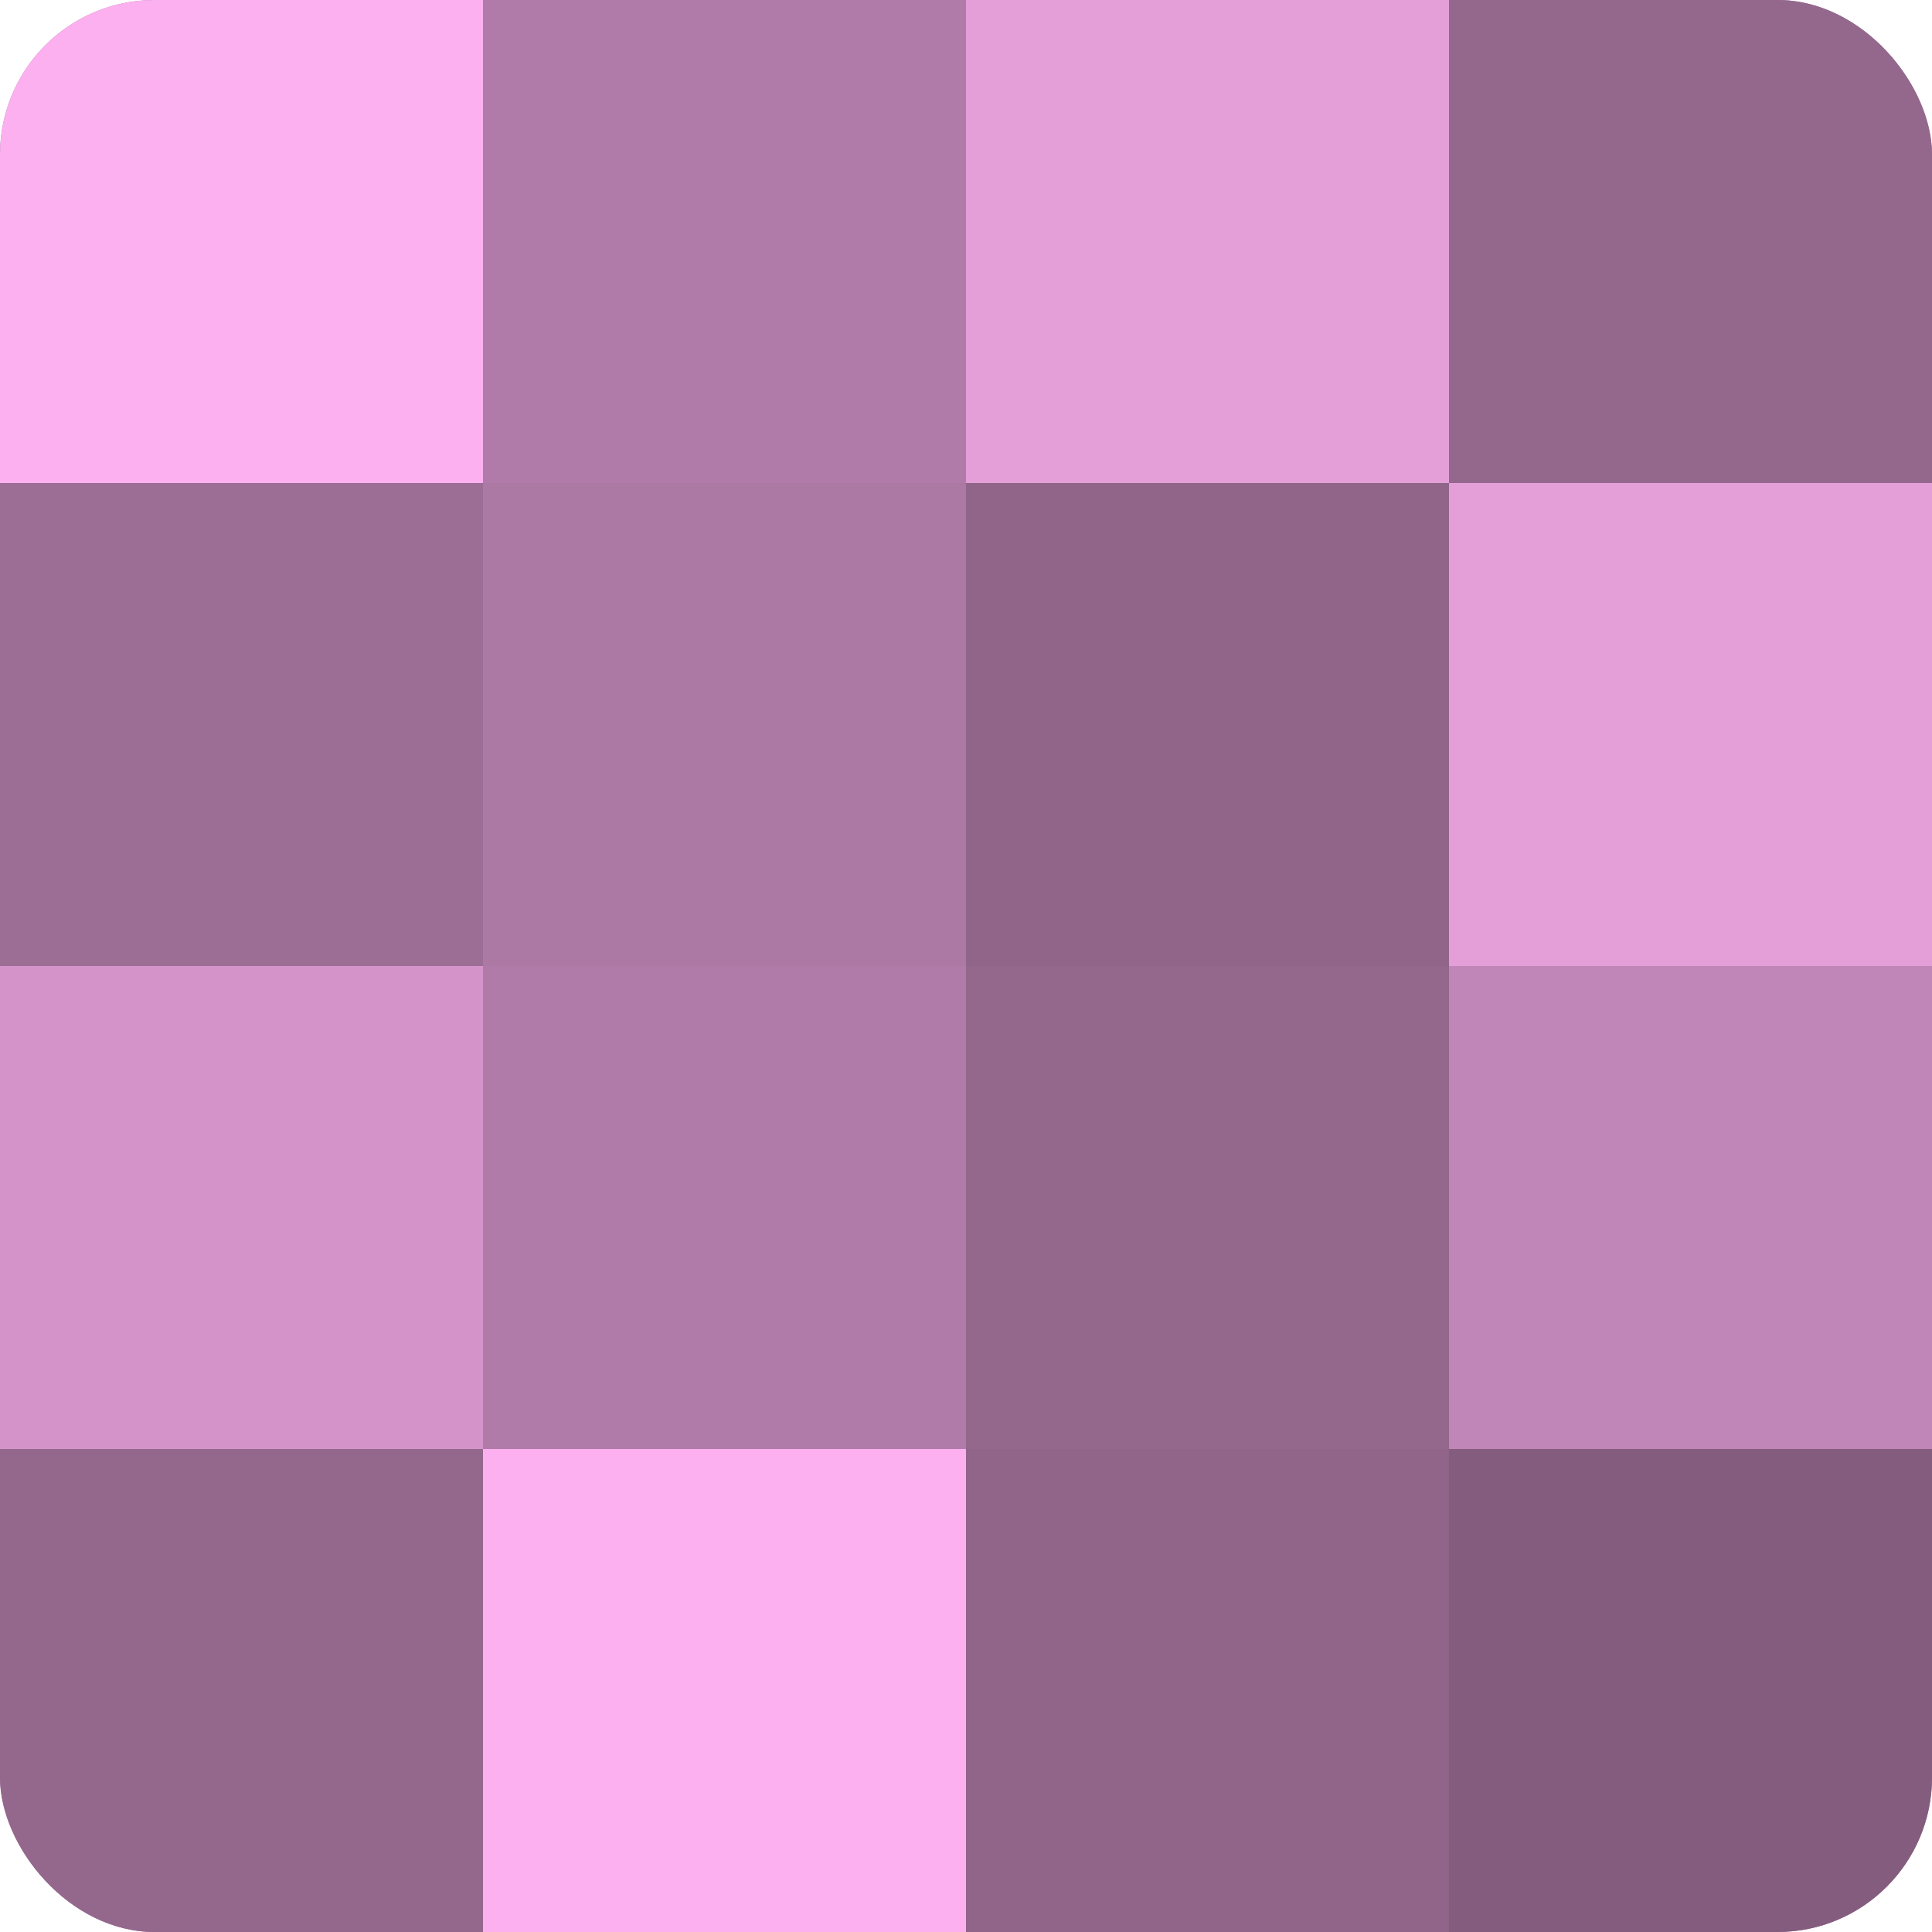 <?xml version="1.0" encoding="UTF-8"?>
<svg xmlns="http://www.w3.org/2000/svg" width="60" height="60" viewBox="0 0 100 100" preserveAspectRatio="xMidYMid meet"><defs><clipPath id="c" width="100" height="100"><rect width="100" height="100" rx="8" ry="8"/></clipPath></defs><g clip-path="url(#c)"><rect width="100" height="100" fill="#a07099"/><rect width="25" height="25" fill="#fcb0f0"/><rect y="25" width="25" height="25" fill="#9c6d95"/><rect y="50" width="25" height="25" fill="#d494ca"/><rect y="75" width="25" height="25" fill="#94688d"/><rect x="25" width="25" height="25" fill="#b07ba8"/><rect x="25" y="25" width="25" height="25" fill="#ac78a4"/><rect x="25" y="50" width="25" height="25" fill="#b07ba8"/><rect x="25" y="75" width="25" height="25" fill="#fcb0f0"/><rect x="50" width="25" height="25" fill="#e49fd9"/><rect x="50" y="25" width="25" height="25" fill="#906589"/><rect x="50" y="50" width="25" height="25" fill="#94688d"/><rect x="50" y="75" width="25" height="25" fill="#906589"/><rect x="75" width="25" height="25" fill="#94688d"/><rect x="75" y="25" width="25" height="25" fill="#e49fd9"/><rect x="75" y="50" width="25" height="25" fill="#c086b7"/><rect x="75" y="75" width="25" height="25" fill="#845d7e"/></g></svg>
